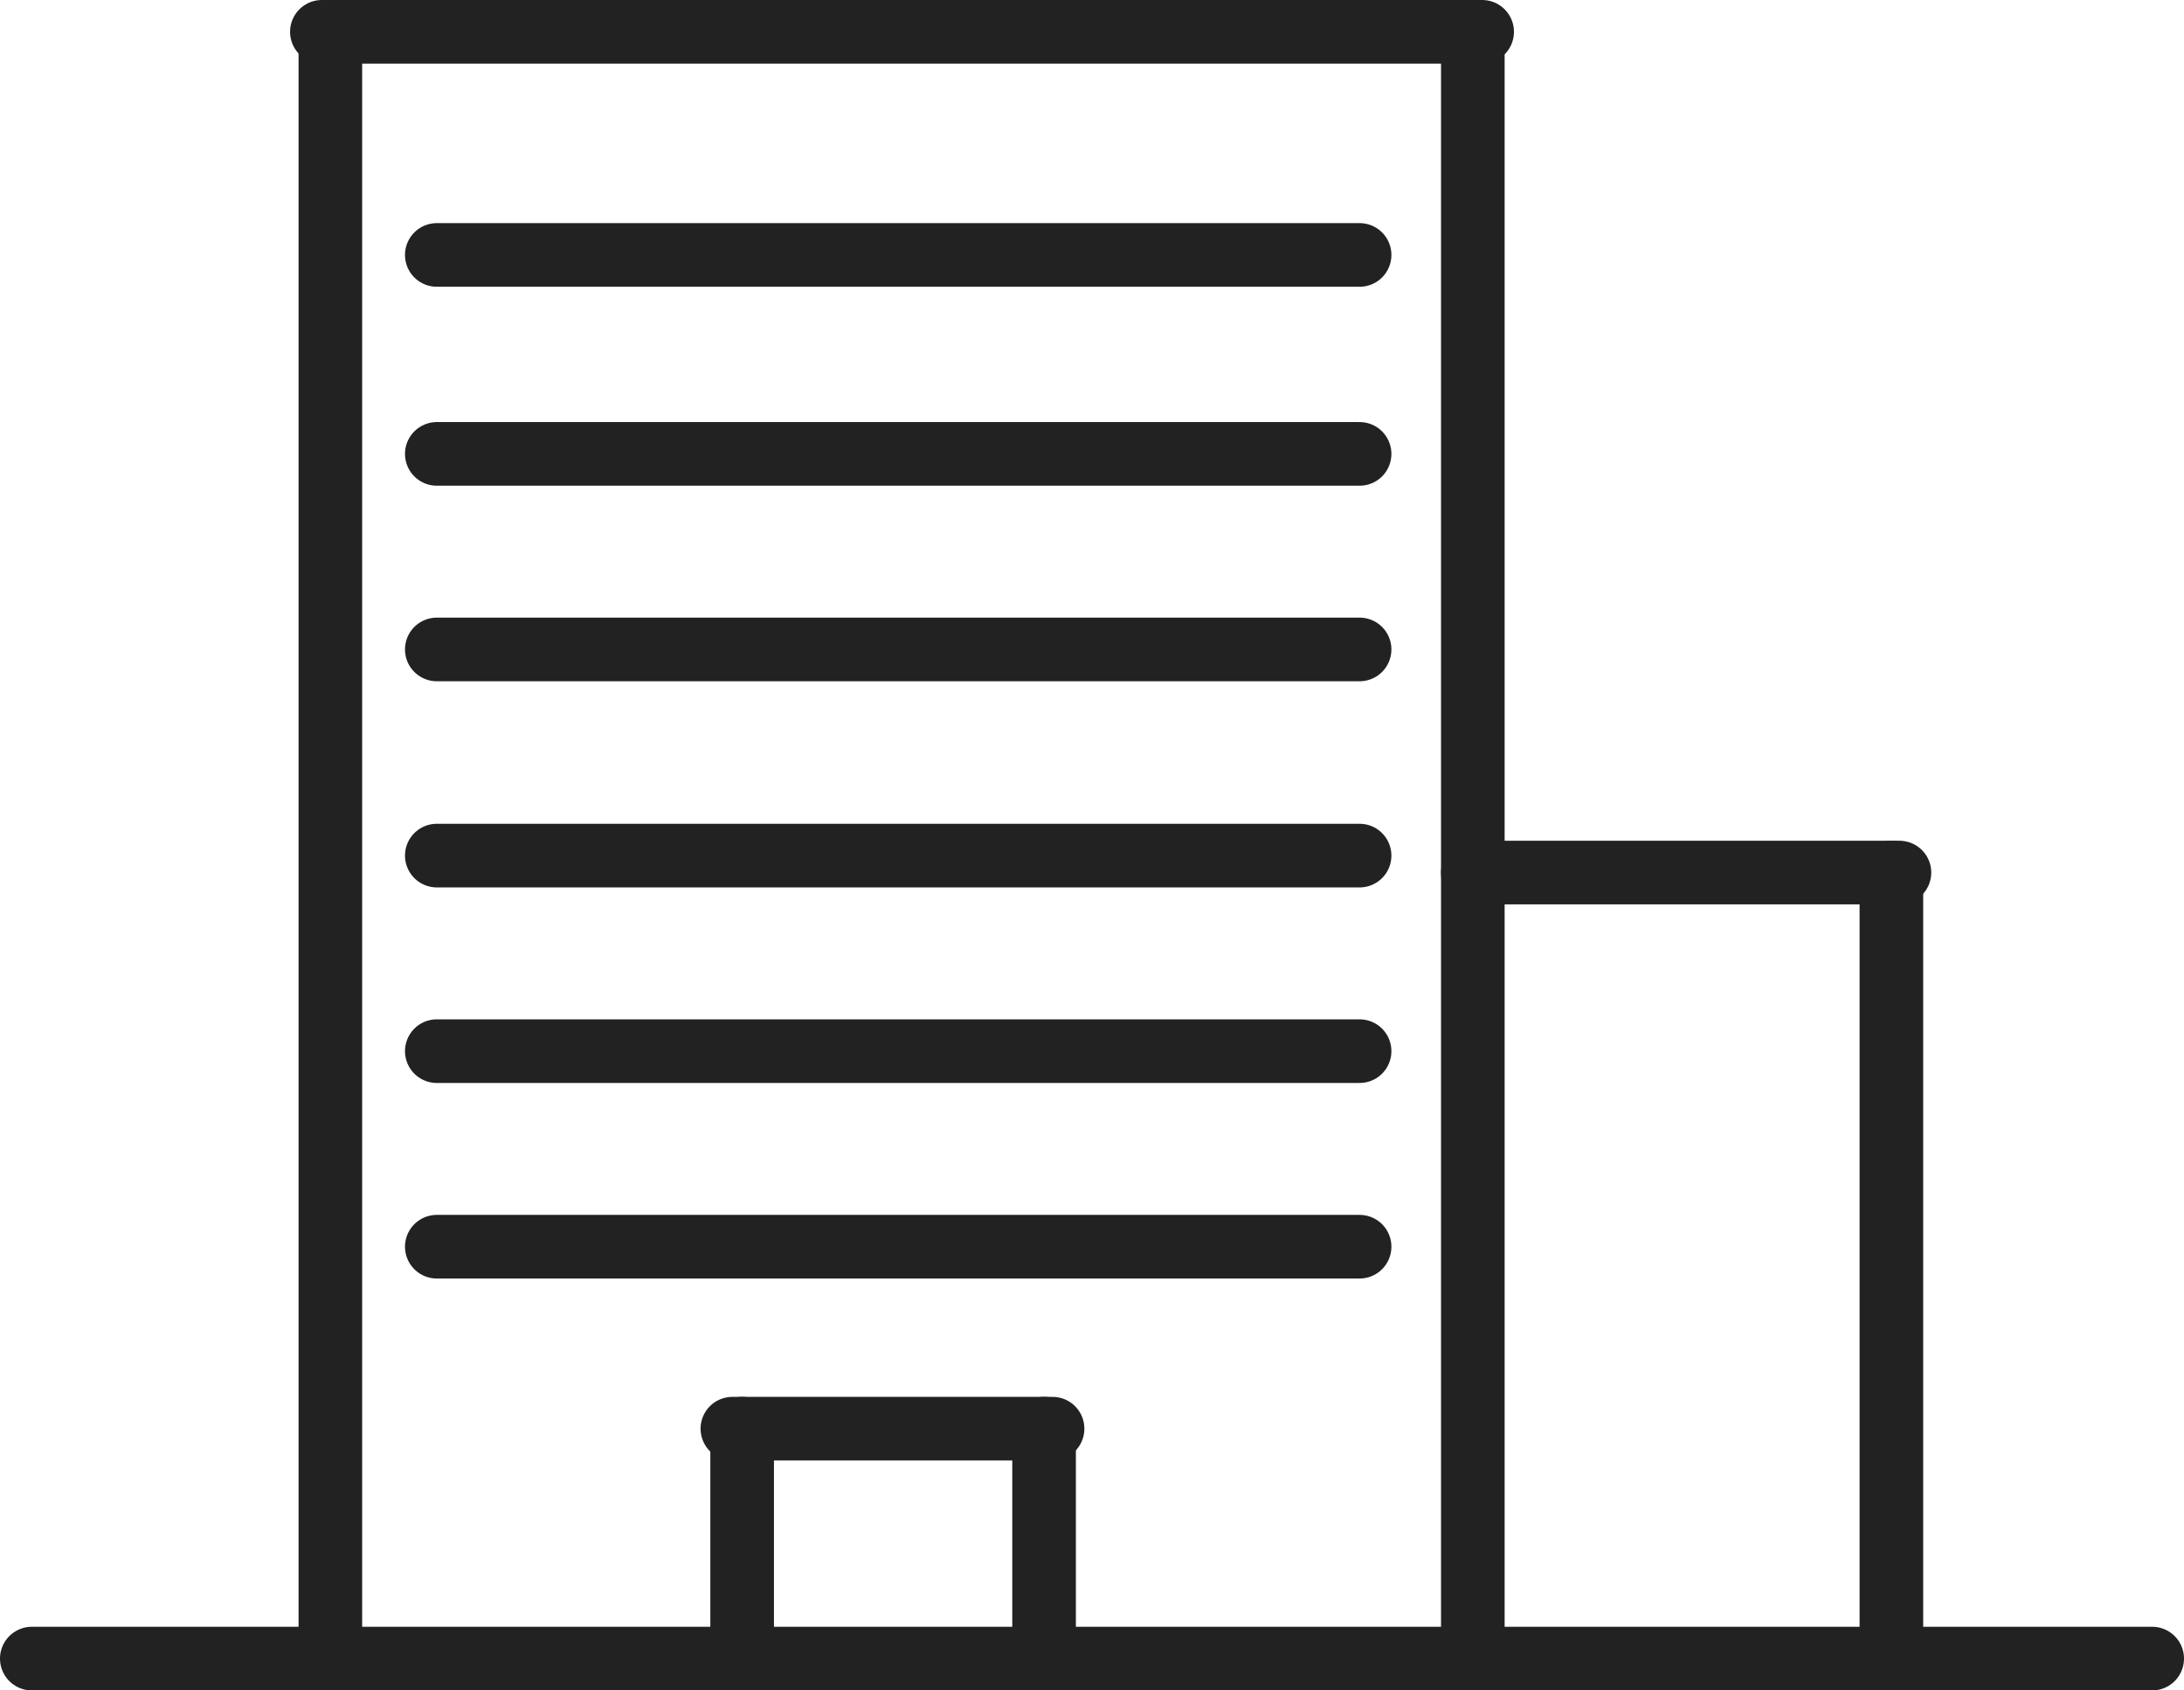 <svg xmlns="http://www.w3.org/2000/svg" width="51.5" height="39.85" viewBox="0 0 51.5 39.85"><title>imprese-1_NO-ombra</title><g id="Layer_2" data-name="Layer 2"><g id="icona_outline" data-name="icona outline"><line x1="0.75" y1="39.1" x2="50.75" y2="39.1" fill="none" stroke="#222" stroke-linecap="round" stroke-miterlimit="10" stroke-width="1.5"/><line x1="7.59" y1="0.75" x2="34.95" y2="0.75" fill="none" stroke="#222" stroke-linecap="round" stroke-miterlimit="10" stroke-width="1.5"/><line x1="10.3" y1="6.01" x2="32.06" y2="6.01" fill="none" stroke="#222" stroke-linecap="round" stroke-miterlimit="10" stroke-width="1.5"/><line x1="10.3" y1="10.7" x2="32.06" y2="10.7" fill="none" stroke="#222" stroke-linecap="round" stroke-miterlimit="10" stroke-width="1.5"/><line x1="10.3" y1="15.31" x2="32.06" y2="15.31" fill="none" stroke="#222" stroke-linecap="round" stroke-miterlimit="10" stroke-width="1.5"/><line x1="10.3" y1="20.17" x2="32.06" y2="20.17" fill="none" stroke="#222" stroke-linecap="round" stroke-miterlimit="10" stroke-width="1.5"/><line x1="10.3" y1="24.78" x2="32.06" y2="24.78" fill="none" stroke="#222" stroke-linecap="round" stroke-miterlimit="10" stroke-width="1.5"/><line x1="10.3" y1="29.39" x2="32.06" y2="29.39" fill="none" stroke="#222" stroke-linecap="round" stroke-miterlimit="10" stroke-width="1.5"/><line x1="17.27" y1="33.68" x2="24.82" y2="33.68" fill="none" stroke="#222" stroke-linecap="round" stroke-miterlimit="10" stroke-width="1.5"/><line x1="17.5" y1="39.1" x2="17.5" y2="33.68" fill="none" stroke="#222" stroke-linecap="round" stroke-miterlimit="10" stroke-width="1.5"/><line x1="24.62" y1="39.1" x2="24.62" y2="33.68" fill="none" stroke="#222" stroke-linecap="round" stroke-miterlimit="10" stroke-width="1.5"/><line x1="34.73" y1="20.57" x2="44.79" y2="20.57" fill="none" stroke="#222" stroke-linecap="round" stroke-miterlimit="10" stroke-width="1.5"/><line x1="7.79" y1="39.1" x2="7.79" y2="0.75" fill="none" stroke="#222" stroke-linecap="round" stroke-miterlimit="10" stroke-width="1.5"/><line x1="34.73" y1="39.1" x2="34.73" y2="0.75" fill="none" stroke="#222" stroke-linecap="round" stroke-miterlimit="10" stroke-width="1.5"/><line x1="44.6" y1="39.1" x2="44.6" y2="20.57" fill="none" stroke="#222" stroke-linecap="round" stroke-miterlimit="10" stroke-width="1.5"/></g></g></svg>